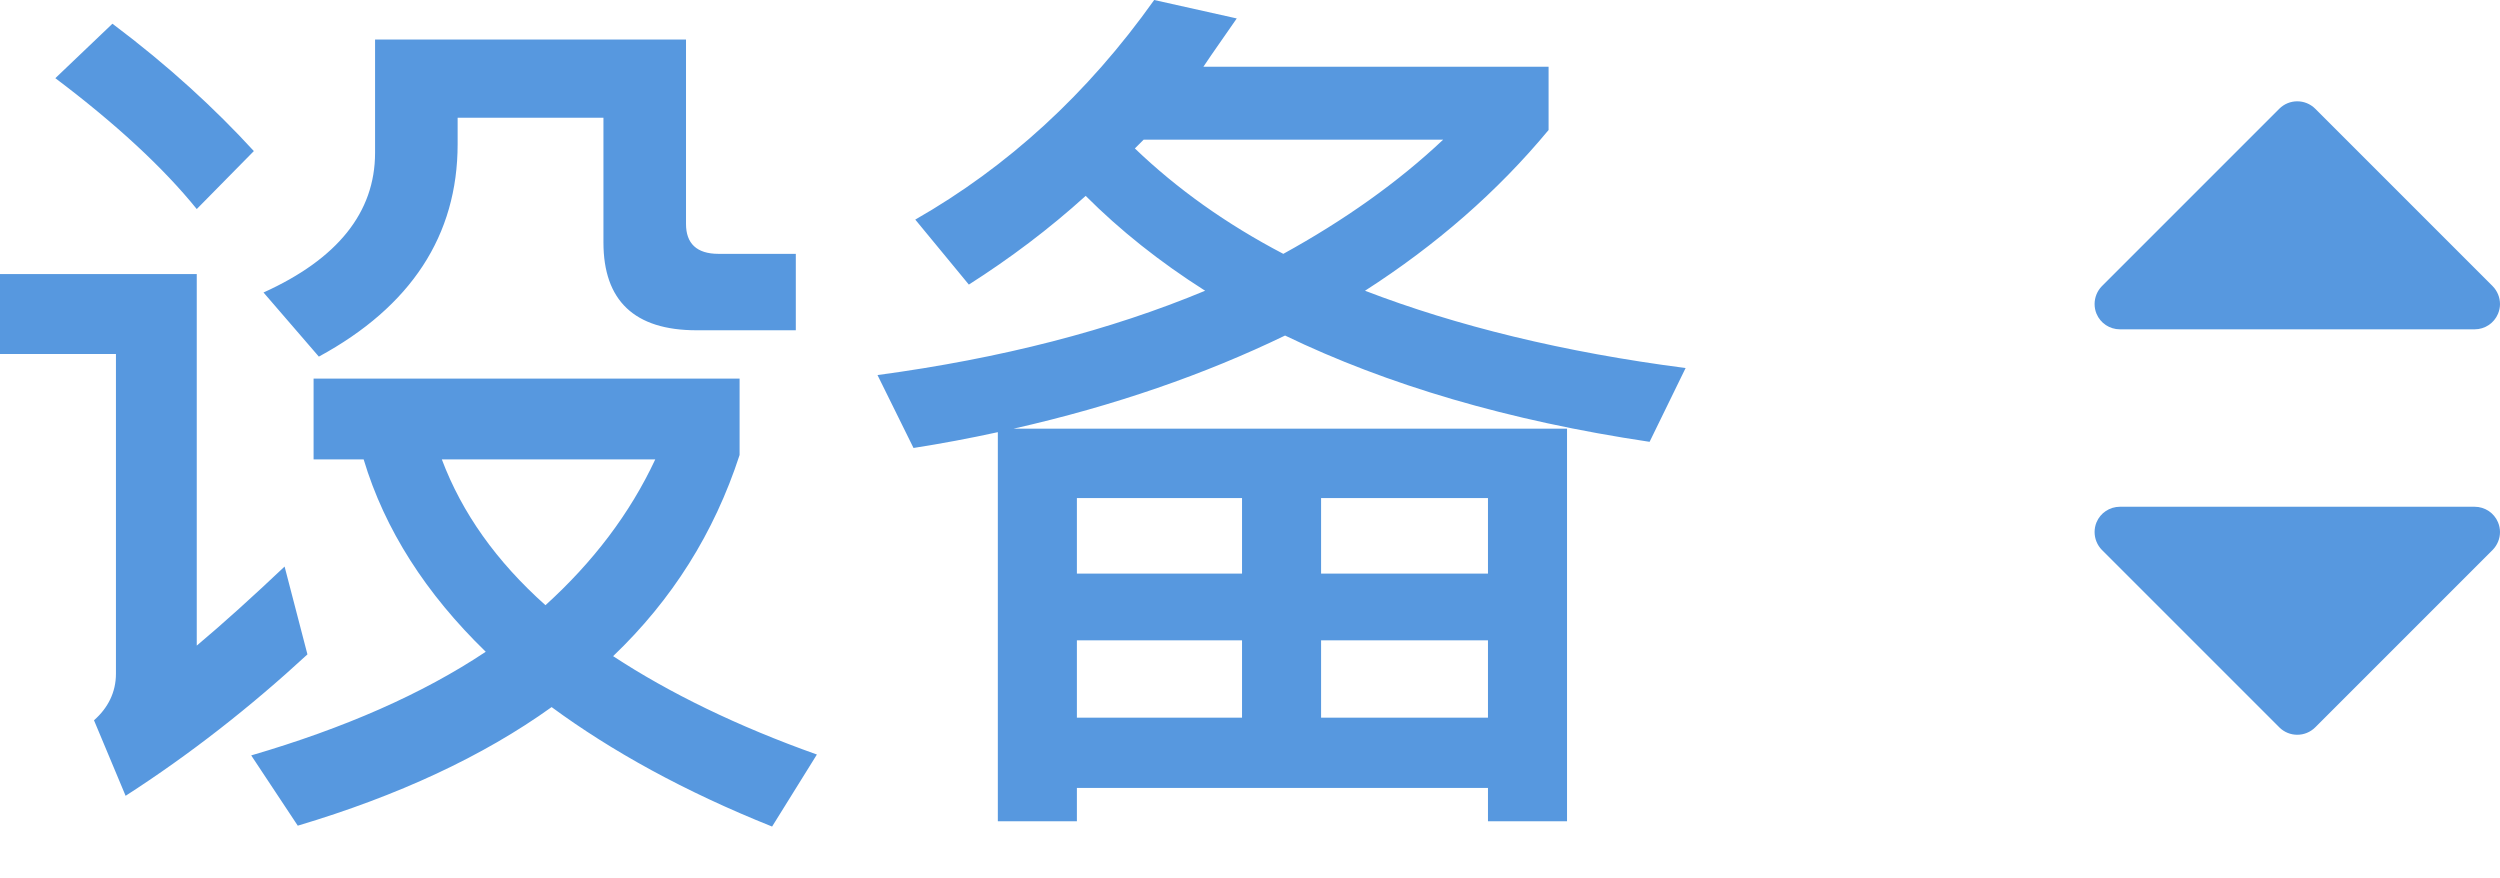 <?xml version="1.0" encoding="UTF-8"?>
<svg width="37px" height="13px" viewBox="0 0 37 13" version="1.1" xmlns="http://www.w3.org/2000/svg" xmlns:xlink="http://www.w3.org/1999/xlink">
    <!-- Generator: Sketch 43.2 (39069) - http://www.bohemiancoding.com/sketch -->
    <title>设备_hover</title>
    <desc>Created with Sketch.</desc>
    <defs></defs>
    <g id="Page-1" stroke="none" stroke-width="1" fill="none" fill-rule="evenodd">
        <g id="设备_hover" fill="#5798DF">
            <path d="M1.664,0.351 L0.819,1.157 C1.716,1.833 2.418,2.483 2.912,3.094 L3.757,2.236 C3.185,1.612 2.496,0.975 1.664,0.351 Z M0,4.056 L2.912,4.056 L2.912,9.555 C3.315,9.217 3.744,8.827 4.212,8.385 L4.55,9.685 C3.705,10.465 2.808,11.167 1.859,11.778 L1.391,10.66 C1.599,10.478 1.716,10.244 1.716,9.971 L1.716,5.239 L0,5.239 L0,4.056 Z M4.641,5.603 L10.946,5.603 L10.946,6.734 C10.569,7.891 9.945,8.879 9.074,9.711 C9.906,10.257 10.92,10.751 12.09,11.167 L11.427,12.233 C10.127,11.713 9.048,11.115 8.164,10.465 C7.15,11.193 5.889,11.778 4.407,12.22 L3.718,11.18 C5.096,10.777 6.253,10.27 7.189,9.646 C6.305,8.788 5.694,7.839 5.382,6.799 L4.641,6.799 L4.641,5.603 Z M6.539,6.799 C6.838,7.592 7.345,8.307 8.073,8.957 C8.775,8.32 9.321,7.605 9.698,6.799 L6.539,6.799 Z M5.551,0.585 L10.153,0.585 L10.153,3.315 C10.153,3.601 10.309,3.757 10.634,3.757 L11.778,3.757 L11.778,4.888 L10.309,4.888 C9.386,4.888 8.931,4.446 8.931,3.588 L8.931,1.742 L6.773,1.742 L6.773,2.132 C6.773,3.484 6.084,4.537 4.719,5.278 L3.9,4.329 C4.992,3.835 5.551,3.146 5.551,2.262 L5.551,0.585 Z M23.192,6.344 L23.192,12.155 L22.022,12.155 L22.022,11.661 L15.938,11.661 L15.938,12.155 L14.768,12.155 L14.768,6.396 C14.352,6.487 13.936,6.565 13.52,6.63 L12.987,5.551 C14.82,5.304 16.432,4.888 17.836,4.303 C17.16,3.874 16.575,3.406 16.068,2.899 C15.522,3.393 14.95,3.822 14.339,4.212 L13.546,3.25 C14.911,2.47 16.094,1.391 17.082,0 L18.304,0.273 C18.135,0.52 17.966,0.754 17.81,0.988 L22.919,0.988 L22.919,1.924 C22.165,2.834 21.255,3.627 20.202,4.303 C21.554,4.823 23.14,5.213 24.947,5.447 L24.414,6.539 C22.321,6.227 20.527,5.694 19.019,4.966 C17.836,5.538 16.497,6.006 15.002,6.344 L23.192,6.344 Z M16.796,2.197 C17.42,2.795 18.148,3.315 18.993,3.757 C19.89,3.263 20.683,2.704 21.359,2.067 L16.926,2.067 L16.796,2.197 Z M15.938,10.621 L18.382,10.621 L18.382,9.477 L15.938,9.477 L15.938,10.621 Z M19.552,10.621 L22.022,10.621 L22.022,9.477 L19.552,9.477 L19.552,10.621 Z M15.938,8.489 L18.382,8.489 L18.382,7.371 L15.938,7.371 L15.938,8.489 Z M19.552,7.371 L19.552,8.489 L22.022,8.489 L22.022,7.371 L19.552,7.371 Z" id="设备"></path>
            <path d="M32.953,6.297 C32.881,6.226 32.785,6.187 32.687,6.187 C32.639,6.187 32.59,6.197 32.544,6.216 C32.404,6.274 32.313,6.411 32.313,6.562 L32.313,11.812 C32.313,11.964 32.404,12.101 32.544,12.159 C32.59,12.178 32.639,12.187 32.687,12.187 C32.785,12.187 32.881,12.149 32.953,12.078 L35.578,9.453 C35.724,9.306 35.724,9.069 35.578,8.922 L32.953,6.297 Z" id="next" fill-rule="nonzero" transform="translate(34, 9.187) rotate(90) translate(-34, -9.187) "></path>
            <path d="M32.953,0.297 C32.881,0.226 32.785,0.187 32.687,0.187 C32.639,0.187 32.59,0.197 32.544,0.216 C32.404,0.274 32.313,0.411 32.313,0.562 L32.313,5.812 C32.313,5.964 32.404,6.101 32.544,6.159 C32.59,6.178 32.639,6.187 32.687,6.187 C32.785,6.187 32.881,6.149 32.953,6.078 L35.578,3.453 C35.724,3.306 35.724,3.069 35.578,2.922 L32.953,0.297 Z" id="next" fill-rule="nonzero" transform="translate(34, 3.187) scale(1, -1) rotate(90) translate(-34, -3.187) "></path>
        </g>
    </g>
</svg>
